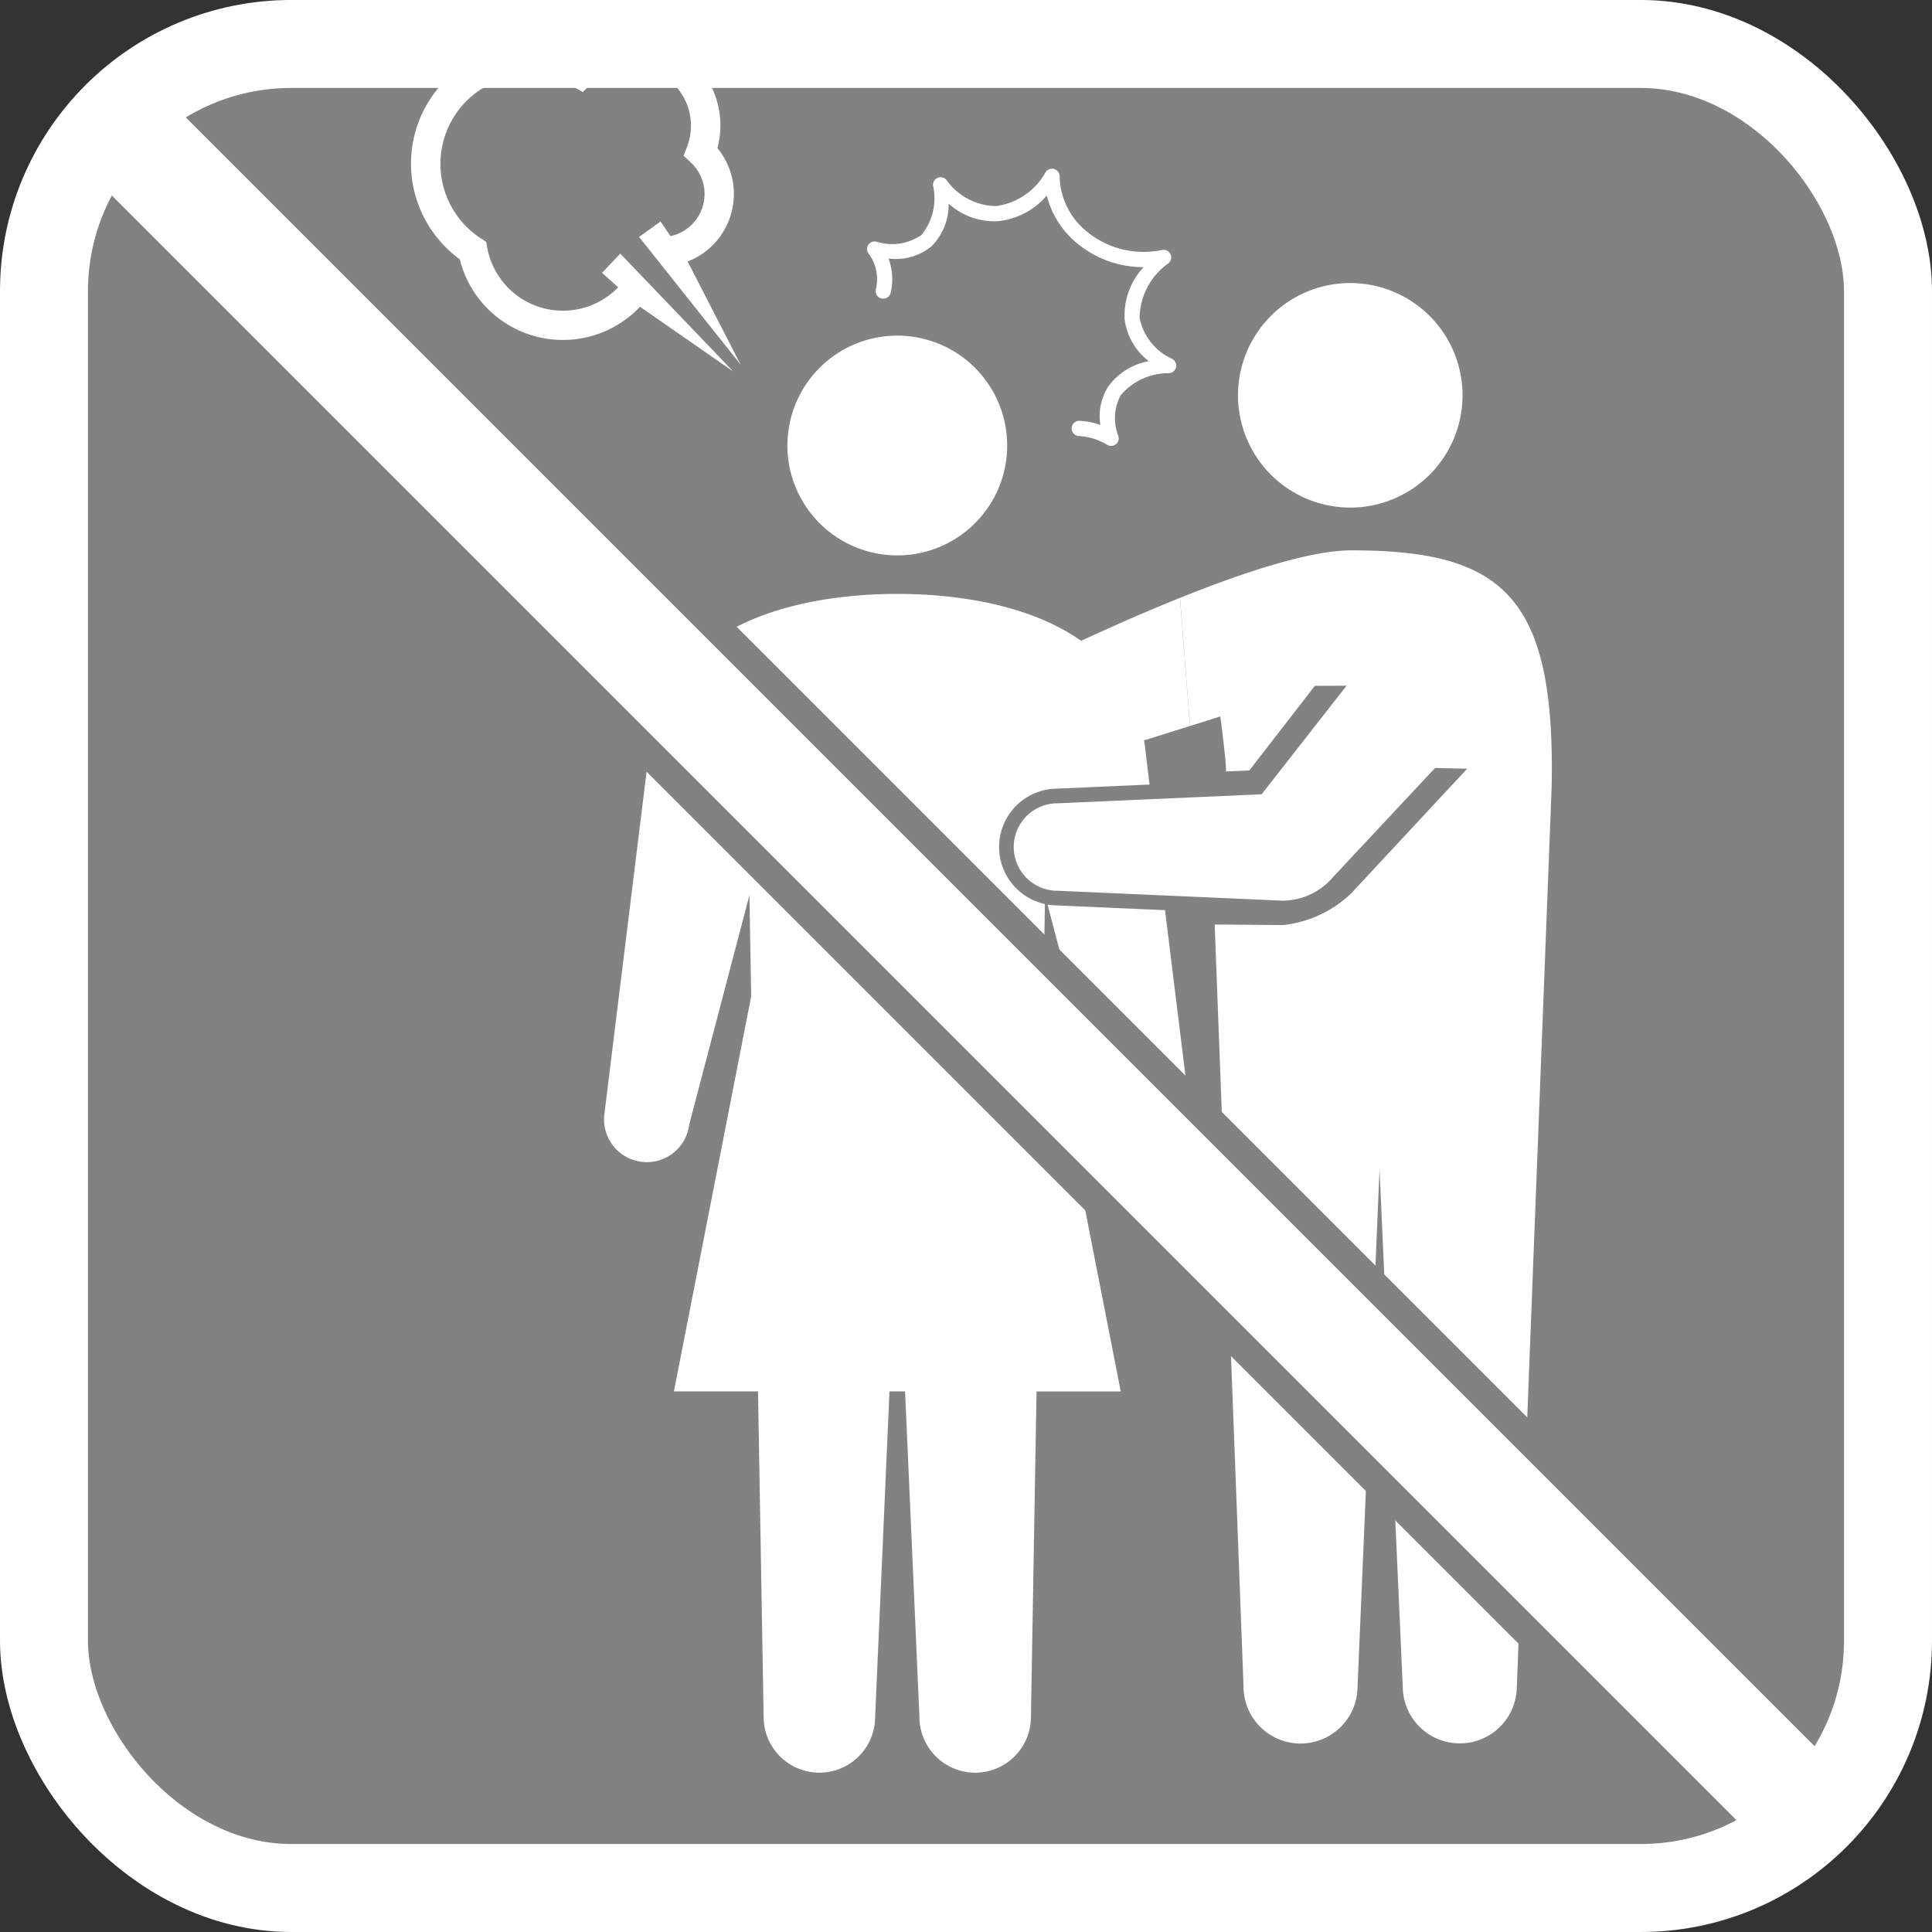 <svg xmlns="http://www.w3.org/2000/svg" xmlns:xlink="http://www.w3.org/1999/xlink" width="99.811" height="99.811" viewBox="0 0 99.811 99.811">
  <rect x="0" y="0" width="99.811" height="99.811" fill="#333333" stroke="none"/>
  <defs>
    <clipPath id="clip-path">
      <rect id="長方形_2295" data-name="長方形 2295" width="99.811" height="99.811" transform="translate(0 0)" fill="none"/>
    </clipPath>
  </defs>
  <g id="グループ_86" data-name="グループ 86" transform="translate(0 0)">
    <g id="グループ_83" data-name="グループ 83">
      <g id="グループ_82" data-name="グループ 82" clip-path="url(#clip-path)">
        <path id="パス_28" data-name="パス 28" d="M11.456,95.377H88.467a9.183,9.183,0,0,0,9.183-9.184V11.937a9.183,9.183,0,0,0-9.183-9.183H11.456a9.183,9.183,0,0,0-9.184,9.183V86.193a9.184,9.184,0,0,0,9.184,9.184" fill="#828283"/>
      </g>
    </g>
    <g id="グループ_85" data-name="グループ 85">
      <g id="グループ_84" data-name="グループ 84" clip-path="url(#clip-path)">
        <path id="パス_29" data-name="パス 29" d="M40.679,23.016a5.677,5.677,0,1,0,5.676-5.677,5.677,5.677,0,0,0-5.676,5.677" fill="#fff"/>
        <path id="パス_30" data-name="パス 30" d="M61.479,57.494,59.207,39.061c-.633-7.4-8.822-8.379-12.852-8.379s-12.218.976-12.852,8.379L31.232,57.494a2.209,2.209,0,1,0,4.378.587l3.107-11.833.091,5.223L34.816,71.883h4.345l.29,16.816a2.88,2.88,0,1,0,5.76,0l.741-16.816h.806L47.5,88.7a2.88,2.88,0,1,0,5.76,0l.29-16.816H57.9L53.9,51.467l.091-5.219L57.1,58.081a2.209,2.209,0,0,0,4.379-.587" fill="#fff"/>
        <path id="パス_31" data-name="パス 31" d="M23.755,13.4a6.191,6.191,0,0,1-1-.919A6.1,6.1,0,0,1,29.864,2.9a4.548,4.548,0,0,1,7.2,4.751,3.738,3.738,0,0,1-1.54,5.859l2.742,5.332-5.249-6.6,1.11-.8.511.756a2.2,2.2,0,0,0,1-.5,2.226,2.226,0,0,0,.212-3.139,1.915,1.915,0,0,0-.16-.165l-.374-.348.184-.477A3.035,3.035,0,0,0,30.674,4.2c-.052.046-.106.1-.157.148l-.406.409-.5-.285a4.592,4.592,0,0,0-4.767,7.845l.271.176.06.318a3.975,3.975,0,0,0,6.522,2.259c.083-.074.163-.15.24-.229l-.833-.746.94-.992,5.835,6.088-4.814-3.342c-.119.125-.243.245-.374.359A5.488,5.488,0,0,1,23.755,13.4" fill="#fff"/>
        <path id="パス_32" data-name="パス 32" d="M57.406,23.036a.4.4,0,0,1-.2-.054,3.244,3.244,0,0,0-1.45-.456.393.393,0,1,1,0-.786,3.621,3.621,0,0,1,1.092.214,2.848,2.848,0,0,1,.4-1.976,3.337,3.337,0,0,1,2.1-1.321A3.248,3.248,0,0,1,58.1,16.5a3.66,3.66,0,0,1,.984-2.7h0a5.332,5.332,0,0,1-3.4-1.2,4.674,4.674,0,0,1-1.606-2.5,3.822,3.822,0,0,1-2.57,1.332,3.544,3.544,0,0,1-2.5-.91,3.061,3.061,0,0,1-.88,2.2,2.92,2.92,0,0,1-2.226.634,3.016,3.016,0,0,1,.1,1.81.394.394,0,0,1-.753-.23,2.192,2.192,0,0,0-.374-1.833.394.394,0,0,1,.389-.623,2.666,2.666,0,0,0,2.339-.341,3,3,0,0,0,.6-2.555.394.394,0,0,1,.694-.288,3.172,3.172,0,0,0,2.573,1.35A3.469,3.469,0,0,0,54.023,8.89a.394.394,0,0,1,.721.218,3.753,3.753,0,0,0,1.436,2.881,4.617,4.617,0,0,0,3.856.925.393.393,0,0,1,.338.68,3.518,3.518,0,0,0-1.5,2.825,2.952,2.952,0,0,0,1.694,2.127.394.394,0,0,1-.159.734,3.24,3.24,0,0,0-2.506,1.132,2.487,2.487,0,0,0-.125,2.111.394.394,0,0,1-.375.513" fill="#fff"/>
        <path id="パス_33" data-name="パス 33" d="M69.763,26.223a5.8,5.8,0,1,0-5.806-5.805,5.805,5.805,0,0,0,5.806,5.805" fill="#fff"/>
        <path id="パス_34" data-name="パス 34" d="M69.817,28.432c-2.078,0-5.412,1.071-8.856,2.455l.517,6.619,1.566-.492s.332,2.494.292,2.842l1.207-.053,3.384-4.37,1.64-.009-4.388,5.61L54.631,41.5a2.259,2.259,0,1,0,0,4.518l11.646.513a3.455,3.455,0,0,0,2.6-1.229l5.259-5.625,1.662.036-5.984,6.43a5.982,5.982,0,0,1-3.533,1.647l-.055,0-3.473-.028,1.49,39.35a2.945,2.945,0,0,0,5.89.034L71.27,60.419l1.2,26.736a2.946,2.946,0,0,0,5.891.034l1.8-46.536C80.352,30.819,77.66,28.432,69.817,28.432Z" fill="none" stroke="#828283" stroke-linecap="round" stroke-linejoin="round" stroke-width="1.515"/>
        <path id="パス_35" data-name="パス 35" d="M69.817,28.432c-2.078,0-5.412,1.071-8.856,2.455l.517,6.619,1.566-.492s.332,2.494.292,2.842l1.207-.053,3.384-4.37,1.64-.009-4.388,5.61L54.631,41.5a2.259,2.259,0,1,0,0,4.518l11.646.513a3.455,3.455,0,0,0,2.6-1.229l5.259-5.625,1.662.036-5.984,6.43a5.982,5.982,0,0,1-3.533,1.647l-.055,0-3.473-.028,1.49,39.35a2.945,2.945,0,0,0,5.89.034L71.27,60.419l1.2,26.736a2.946,2.946,0,0,0,5.891.034l1.8-46.536c.2-9.834-2.495-12.221-10.338-12.221" fill="#fff"/>
        <path id="パス_36" data-name="パス 36" d="M47.955,37.02a2.259,2.259,0,1,0,1.321,4.321l12.2-3.835-.517-6.619c-6.316,2.538-13,6.133-13,6.133" fill="#fff"/>
        <line id="線_29" data-name="線 29" x2="87.776" y2="87.776" transform="translate(5.819 6.214)" fill="none" stroke="#828283" stroke-miterlimit="10" stroke-width="8.584"/>
        <line id="線_30" data-name="線 30" x2="87.776" y2="87.776" transform="translate(5.819 6.214)" fill="none" stroke="#fff" stroke-miterlimit="10" stroke-width="5.555"/>
        <rect id="長方形_2296" data-name="長方形 2296" width="95.266" height="95.266" rx="12.774" transform="translate(2.272 2.272)" fill="none" stroke="#fff" stroke-miterlimit="10" stroke-width="4.545"/>
      </g>
    </g>
  </g>
</svg>
